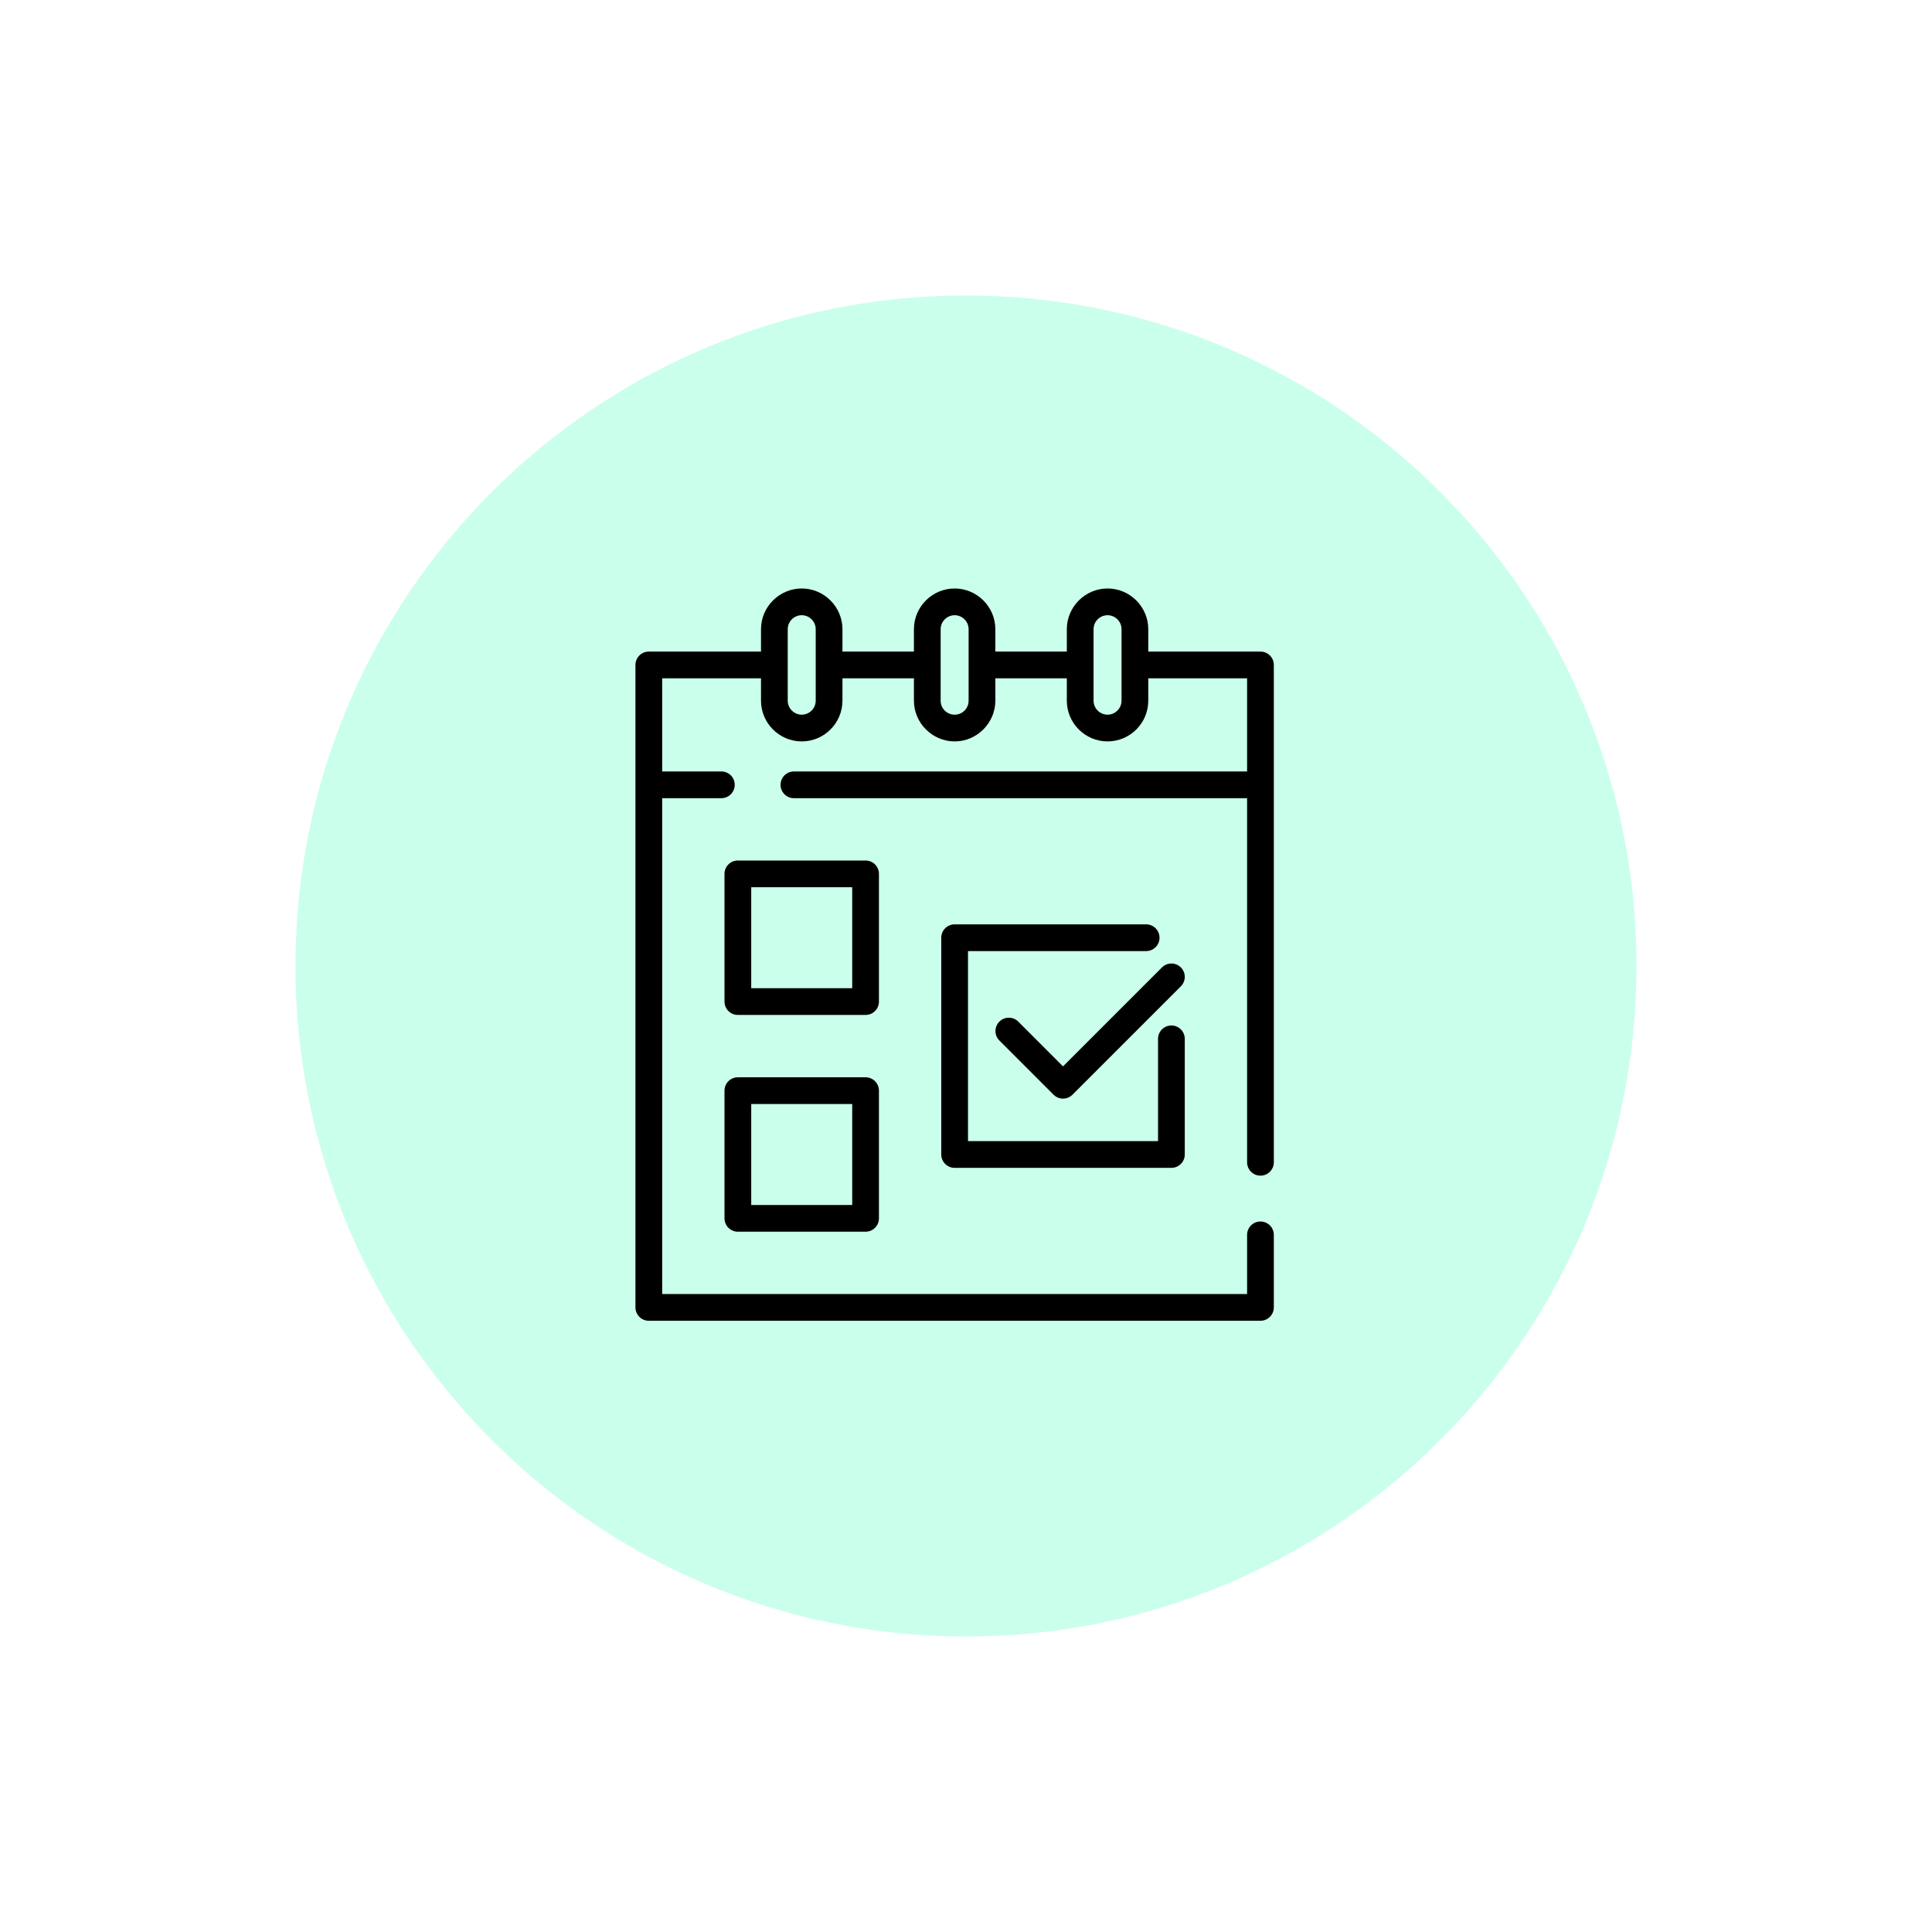 <svg width="85" height="85" viewBox="0 0 85 85" fill="none" xmlns="http://www.w3.org/2000/svg">
<g filter="url(#filter0_d_3448_2694)">
<path d="M13 42.5C13 26.208 26.208 13 42.5 13V13C58.792 13 72 26.208 72 42.5V42.5C72 58.792 58.792 72 42.5 72V72C26.208 72 13 58.792 13 42.5V42.5Z" fill="#CAFFEC"/>
<path fill-rule="evenodd" clip-rule="evenodd" d="M54.867 54.329C54.867 54.004 55.13 53.741 55.455 53.741C55.78 53.741 56.043 54.004 56.043 54.329V57.52C56.043 57.845 55.78 58.108 55.455 58.108H28.545C28.22 58.108 27.957 57.845 27.957 57.52V29.255C27.957 28.931 28.22 28.667 28.545 28.667H33.481V27.682C33.481 26.698 34.289 25.891 35.273 25.891C36.258 25.891 37.064 26.698 37.064 27.682V28.667H40.209V27.682C40.209 26.696 41.014 25.891 42 25.891C42.985 25.891 43.791 26.698 43.791 27.682V28.667H46.936V27.682C46.936 26.698 47.744 25.891 48.728 25.891C49.713 25.891 50.519 26.698 50.519 27.682V28.667H55.455C55.78 28.667 56.043 28.93 56.043 29.255V51.136C56.043 51.461 55.78 51.724 55.455 51.724C55.13 51.724 54.867 51.461 54.867 51.136V35.117H34.929C34.604 35.117 34.341 34.853 34.341 34.529C34.341 34.204 34.604 33.941 34.929 33.941H54.867V29.843H50.519V30.828C50.519 31.814 49.714 32.619 48.728 32.619C47.741 32.619 46.936 31.814 46.936 30.828V29.843H43.791V30.828C43.791 31.805 42.985 32.619 42 32.619C41.023 32.619 40.209 31.813 40.209 30.828V29.843H37.064V30.828C37.064 31.814 36.259 32.619 35.272 32.619C34.286 32.619 33.481 31.814 33.481 30.828V29.843H29.133V33.941H31.737C32.062 33.941 32.325 34.204 32.325 34.529C32.325 34.853 32.062 35.117 31.737 35.117H29.133V56.932H54.867V54.329ZM43.969 45.779L46.353 48.163C46.582 48.392 46.955 48.392 47.184 48.163L51.953 43.394C52.182 43.165 52.182 42.792 51.953 42.563C51.723 42.333 51.351 42.333 51.121 42.563L46.768 46.916L44.8 44.947C44.57 44.717 44.198 44.717 43.968 44.947C43.739 45.176 43.739 45.549 43.969 45.779ZM50.949 45.705V50.205H42.588V41.844H50.426C50.751 41.844 51.014 41.581 51.014 41.256C51.014 40.931 50.751 40.668 50.426 40.668H42C41.675 40.668 41.412 40.931 41.412 41.256V50.793C41.412 51.118 41.675 51.381 42 51.381H51.537C51.861 51.381 52.125 51.118 52.125 50.793V45.705C52.125 45.38 51.861 45.117 51.537 45.117C51.212 45.117 50.949 45.38 50.949 45.705ZM42 27.067C41.663 27.067 41.385 27.345 41.385 27.683V30.828C41.385 31.172 41.66 31.443 42 31.443C42.343 31.443 42.615 31.169 42.615 30.828V27.682C42.615 27.344 42.339 27.067 42 27.067ZM32.463 47.396C32.139 47.396 31.875 47.659 31.875 47.984V53.602C31.875 53.927 32.139 54.19 32.463 54.19H38.082C38.407 54.19 38.67 53.927 38.67 53.602V47.984C38.67 47.659 38.407 47.396 38.082 47.396H32.463ZM37.494 48.572H33.051V53.014H37.494L37.494 48.572ZM32.463 37.859C32.139 37.859 31.875 38.122 31.875 38.447V44.066C31.875 44.39 32.139 44.653 32.463 44.653H38.082C38.407 44.653 38.67 44.39 38.67 44.066V41.826V38.447C38.67 38.122 38.407 37.859 38.082 37.859H33.666H32.463ZM33.665 39.035H33.051V43.477H37.494V41.826V39.035H33.665ZM48.728 27.067C48.389 27.067 48.112 27.344 48.112 27.683V30.828C48.112 31.166 48.39 31.443 48.728 31.443C49.065 31.443 49.343 31.166 49.343 30.828V27.682C49.343 27.344 49.066 27.067 48.728 27.067ZM35.272 27.067C34.934 27.067 34.657 27.344 34.657 27.683V30.828C34.657 31.166 34.935 31.443 35.272 31.443C35.61 31.443 35.888 31.166 35.888 30.828V27.682C35.888 27.344 35.611 27.067 35.272 27.067Z" fill="black"/>
</g>
<defs>
<filter id="filter0_d_3448_2694" x="0.094" y="0.094" width="84.812" height="84.812" filterUnits="userSpaceOnUse" color-interpolation-filters="sRGB">
<feFlood flood-opacity="0" result="BackgroundImageFix"/>
<feColorMatrix in="SourceAlpha" type="matrix" values="0 0 0 0 0 0 0 0 0 0 0 0 0 0 0 0 0 0 127 0" result="hardAlpha"/>
<feMorphology radius="12.906" operator="dilate" in="SourceAlpha" result="effect1_dropShadow_3448_2694"/>
<feOffset/>
<feComposite in2="hardAlpha" operator="out"/>
<feColorMatrix type="matrix" values="0 0 0 0 0 0 0 0 0 1 0 0 0 0 0.635 0 0 0 0.05 0"/>
<feBlend mode="normal" in2="BackgroundImageFix" result="effect1_dropShadow_3448_2694"/>
<feBlend mode="normal" in="SourceGraphic" in2="effect1_dropShadow_3448_2694" result="shape"/>
</filter>
</defs>
</svg>
